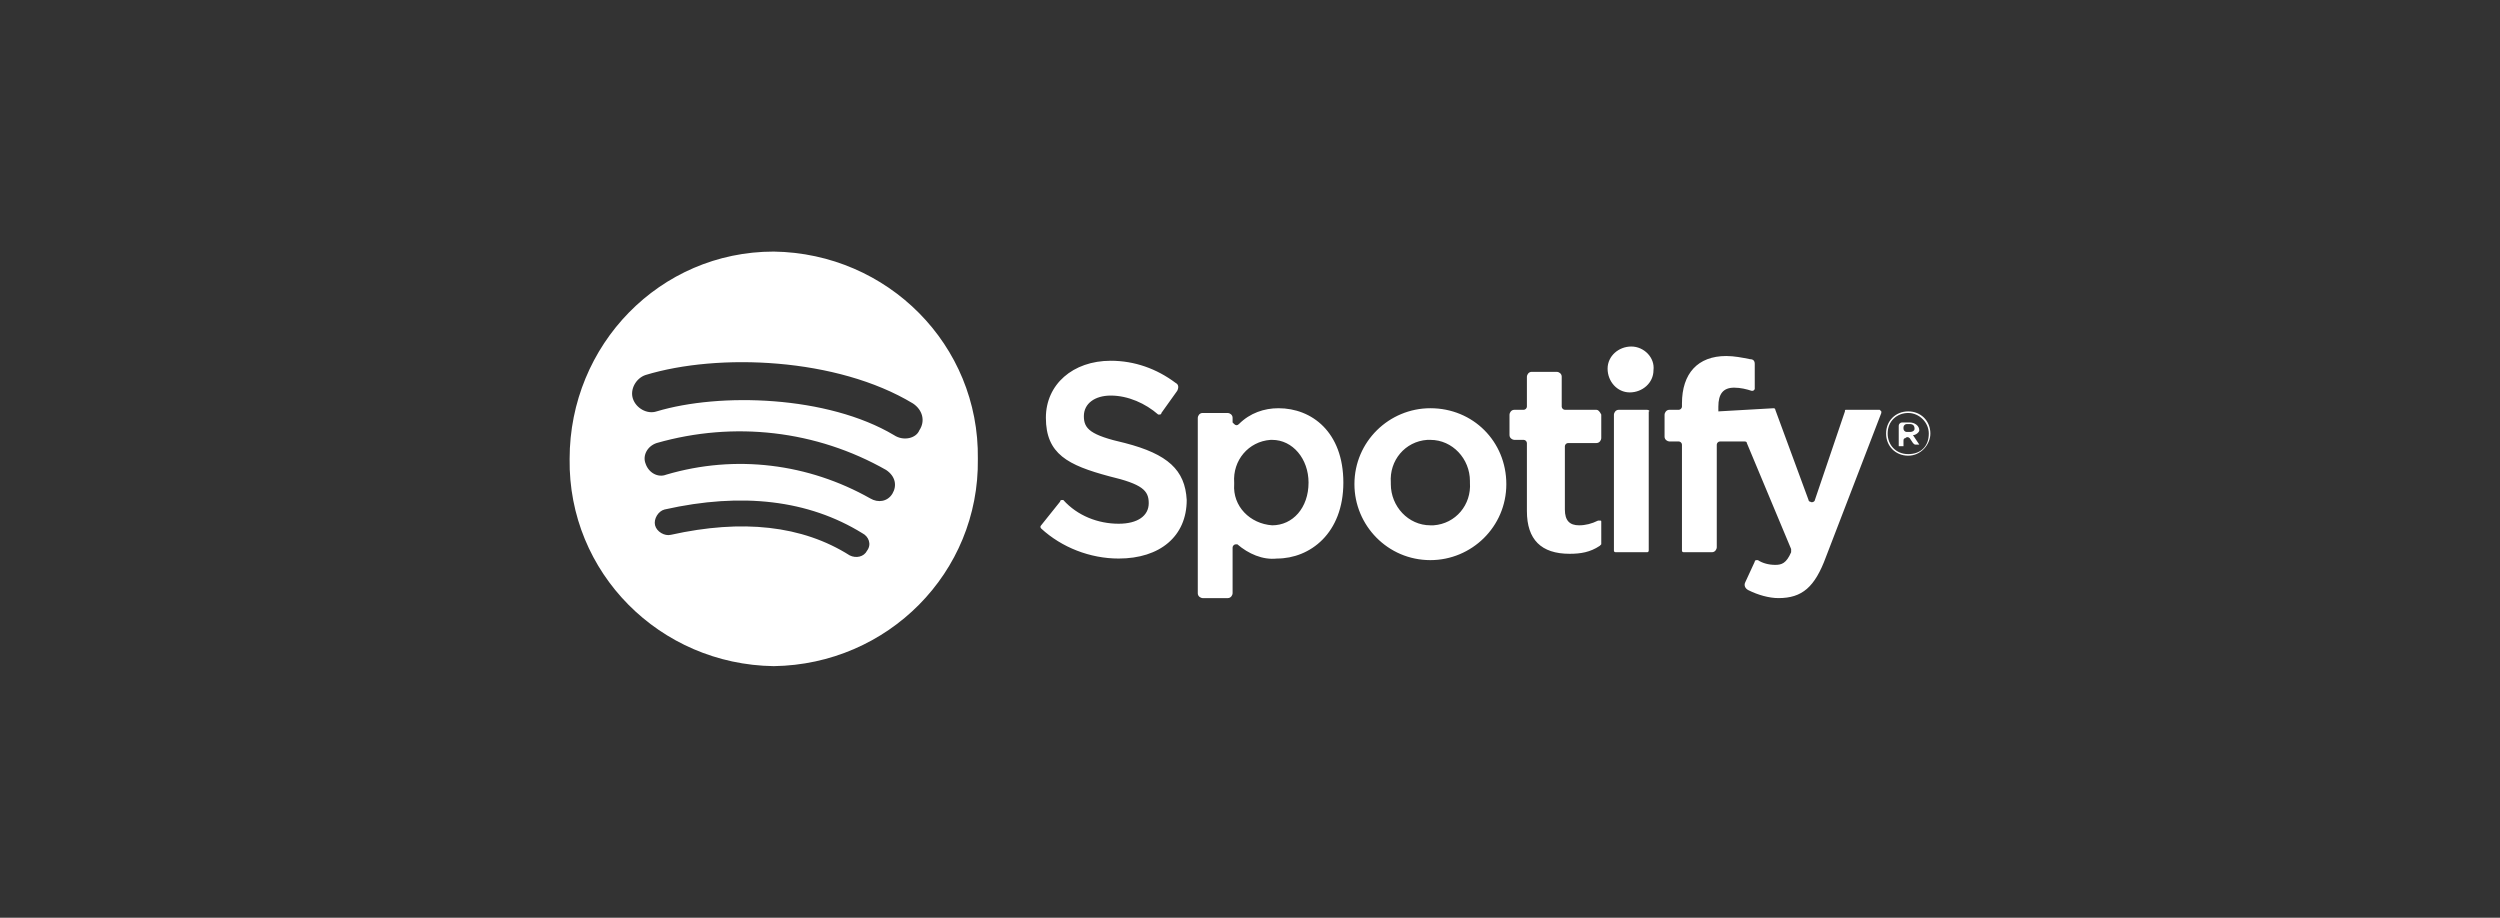 <svg xmlns="http://www.w3.org/2000/svg" xmlns:xlink="http://www.w3.org/1999/xlink" id="Ebene_1" x="0px" y="0px" viewBox="0 0 158 58" style="enable-background:new 0 0 158 58;" xml:space="preserve"><rect x="0" y="0" width="158" height="58" fill="#333333" stroke="none"/><style type="text/css">	.st0{fill:#FFFFFF;}</style><path id="Pfad_25_00000139271381839846578650000004288161067415532720_" class="st0" d="M48.9,15.9C41.7,15.9,36,21.8,36,29 c0,0,0,0,0,0c-0.1,7.2,5.7,13,12.9,13.1c0,0,0,0,0,0c7.2-0.1,13-5.9,12.9-13.1c0,0,0,0,0,0C61.9,21.8,56.1,16,48.9,15.9 C48.9,15.9,48.9,15.9,48.9,15.9z M54.8,34.8c-0.2,0.4-0.7,0.5-1.1,0.3c0,0,0,0,0,0c-3-1.9-6.8-2.3-11.3-1.3c-0.4,0.1-0.9-0.2-1-0.6 c0,0,0,0,0,0c-0.1-0.4,0.2-0.9,0.6-1c4.9-1.1,9.1-0.6,12.5,1.5C54.9,33.9,55.1,34.4,54.8,34.8 M56.4,31.2c-0.3,0.5-0.9,0.6-1.4,0.3 c0,0,0,0,0,0c-3.9-2.2-8.5-2.8-12.9-1.5c-0.5,0.2-1.1-0.1-1.3-0.7c0,0,0,0,0,0c-0.2-0.5,0.1-1.1,0.7-1.3c4.9-1.4,10.1-0.8,14.5,1.7 C56.6,30.1,56.7,30.7,56.4,31.2z M56.5,27.5c-4.2-2.5-11-2.7-15-1.5c-0.6,0.2-1.3-0.2-1.5-0.8c0,0,0,0,0,0c-0.2-0.6,0.2-1.3,0.8-1.5 c4.6-1.4,12.1-1.1,16.9,1.8c0.6,0.4,0.8,1.1,0.4,1.7C57.9,27.7,57.1,27.9,56.5,27.5C56.6,27.5,56.6,27.5,56.5,27.5L56.5,27.5z  M71.1,28c-2.2-0.5-2.6-0.9-2.6-1.7c0-0.8,0.7-1.3,1.7-1.3c1.1,0,2.2,0.5,3,1.2c0,0,0.1,0,0.1,0c0,0,0.1,0,0.1-0.1l1-1.4 c0.1-0.2,0.1-0.4-0.1-0.5c-1.2-0.9-2.6-1.4-4.1-1.4c-2.4,0-4.1,1.5-4.1,3.6c0,2.3,1.4,3,4,3.7c2.1,0.5,2.5,0.9,2.5,1.7 c0,0.8-0.7,1.3-1.9,1.3c-1.3,0-2.6-0.5-3.5-1.5c0,0-0.1,0-0.1,0c0,0-0.1,0-0.1,0.1l-1.2,1.5c-0.1,0.1,0,0.2,0,0.2 c1.3,1.2,3.1,1.9,4.9,1.9c2.6,0,4.3-1.4,4.3-3.7C74.9,29.7,73.8,28.7,71.1,28L71.1,28z M80.8,25.8c-0.9,0-1.8,0.3-2.5,1 c-0.1,0.1-0.2,0.1-0.3,0c0,0-0.1-0.1-0.1-0.1v-0.3c0-0.2-0.2-0.3-0.3-0.3H76c-0.2,0-0.3,0.2-0.3,0.3v11.1c0,0.2,0.2,0.3,0.3,0.3h1.6 c0.2,0,0.3-0.2,0.3-0.3v-2.9c0-0.1,0.1-0.2,0.2-0.2c0,0,0.1,0,0.1,0c0.7,0.6,1.6,1,2.5,0.9c2.1,0,4.2-1.6,4.2-4.8 S82.9,25.8,80.8,25.8L80.8,25.8z M82.7,30.5c0,1.6-1,2.7-2.3,2.7c-1.4-0.1-2.5-1.2-2.4-2.6c0,0,0-0.1,0-0.1 c-0.1-1.4,0.9-2.6,2.3-2.7c0,0,0.1,0,0.1,0C81.7,27.8,82.7,29,82.7,30.5z M90.4,25.8c-2.6,0-4.8,2.1-4.8,4.8c0,2.6,2.1,4.8,4.8,4.8 c2.6,0,4.8-2.1,4.8-4.8C95.2,27.9,93.1,25.8,90.4,25.8C90.4,25.8,90.4,25.8,90.4,25.8z M90.4,33.2c-1.4,0-2.5-1.2-2.5-2.6 c0,0,0-0.1,0-0.1c-0.1-1.4,0.9-2.6,2.3-2.7c0.1,0,0.1,0,0.2,0c1.4,0,2.5,1.2,2.5,2.6c0,0,0,0.1,0,0.1c0.1,1.4-0.9,2.6-2.3,2.7 C90.5,33.2,90.5,33.2,90.4,33.2 M100.9,25.9h-2c-0.1,0-0.2-0.1-0.2-0.2v0v-1.9c0-0.2-0.2-0.3-0.3-0.3h-1.6c-0.2,0-0.3,0.2-0.3,0.3 v1.9c0,0.1-0.1,0.2-0.2,0.2l0,0h-0.6c-0.2,0-0.3,0.2-0.3,0.3v1.3c0,0.2,0.2,0.3,0.3,0.3h0.6c0.1,0,0.2,0.1,0.2,0.2v0v4.3 c0,1.8,0.9,2.7,2.7,2.7c0.7,0,1.3-0.1,1.9-0.5c0,0,0.1-0.1,0.1-0.1V33c0-0.1,0-0.1-0.1-0.1c0,0-0.1,0-0.1,0 c-0.4,0.2-0.8,0.3-1.2,0.3c-0.6,0-0.9-0.3-0.9-1v-4c0-0.1,0.1-0.2,0.2-0.2l0,0h1.8c0.2,0,0.3-0.2,0.3-0.3v-1.5 C101.1,26,101,25.9,100.9,25.9L100.9,25.9z M108.6,26v-0.3c0-0.8,0.3-1.2,1-1.2c0.4,0,0.8,0.1,1.1,0.2c0,0,0.1,0,0.1,0 c0,0,0.1-0.1,0.1-0.1V23c0-0.2-0.1-0.3-0.3-0.3c-0.5-0.1-1-0.2-1.5-0.2c-1.8,0-2.8,1.1-2.8,3v0.2c0,0.1-0.1,0.2-0.2,0.2l0,0h-0.6 c-0.2,0-0.3,0.2-0.3,0.3v1.4c0,0.2,0.2,0.3,0.3,0.3h0.6c0.1,0,0.2,0.1,0.2,0.2v0v6.7c0,0.1,0.1,0.1,0.1,0.1h1.8 c0.2,0,0.3-0.2,0.3-0.3v-6.5c0-0.1,0.1-0.2,0.2-0.2l0,0h1.5c0.1,0,0.2,0,0.2,0.1l2.8,6.7c0,0.1,0,0.1,0,0.2c-0.3,0.7-0.6,0.8-1,0.8 c-0.4,0-0.8-0.1-1.1-0.3c0,0-0.1,0-0.1,0c0,0-0.1,0-0.1,0.1l-0.6,1.3c-0.1,0.2,0,0.4,0.2,0.5c0.6,0.3,1.3,0.5,1.9,0.5 c1.5,0,2.3-0.7,3-2.6l3.5-9.1c0,0,0-0.1,0-0.1c0,0-0.1-0.1-0.1-0.1h-2.1c-0.1,0-0.1,0-0.1,0.1l-1.9,5.6c0,0.1-0.2,0.2-0.3,0.1 c-0.1,0-0.1-0.1-0.1-0.1l-2.1-5.7c0-0.1-0.1-0.1-0.1-0.1L108.6,26L108.6,26z M104.1,25.9h-1.8c-0.2,0-0.3,0.2-0.3,0.3v8.6 c0,0.1,0.1,0.1,0.1,0.1h2c0.1,0,0.1-0.1,0.1-0.1v-8.8C104.3,26,104.2,25.9,104.1,25.9L104.1,25.9z M103.1,21.9 c-0.8,0-1.5,0.6-1.5,1.4s0.6,1.5,1.4,1.5c0.8,0,1.5-0.6,1.5-1.4c0,0,0,0,0,0C104.6,22.6,103.9,21.9,103.1,21.9 M120.6,28.8 c-0.8,0-1.4-0.6-1.4-1.4c0-0.8,0.6-1.4,1.4-1.4s1.4,0.6,1.4,1.4c0,0,0,0,0,0C122,28.1,121.4,28.8,120.6,28.8 C120.6,28.8,120.6,28.8,120.6,28.8 M120.6,26.1c-0.7,0-1.3,0.5-1.3,1.3c0,0.7,0.5,1.3,1.3,1.3s1.3-0.5,1.3-1.3c0,0,0,0,0,0 C121.9,26.7,121.3,26.1,120.6,26.1C120.6,26.1,120.6,26.1,120.6,26.1 M120.9,27.5l0.4,0.6h-0.2c-0.1,0-0.1,0-0.2-0.1l-0.2-0.3 c-0.1-0.1-0.2-0.1-0.3,0c-0.1,0-0.1,0.1-0.1,0.2v0.3H120v-1.3c0-0.1,0.1-0.2,0.2-0.2l0,0h0.5c0.3,0,0.6,0.2,0.6,0.5 C121.3,27.3,121.1,27.5,120.9,27.5L120.9,27.5z M120.7,26.8h-0.2c-0.1,0-0.2,0.1-0.2,0.2l0,0v0.1c0,0.1,0.1,0.2,0.2,0.2l0,0h0.2 c0.2,0,0.3-0.1,0.3-0.2C121,26.9,120.9,26.8,120.7,26.8"></path></svg>
